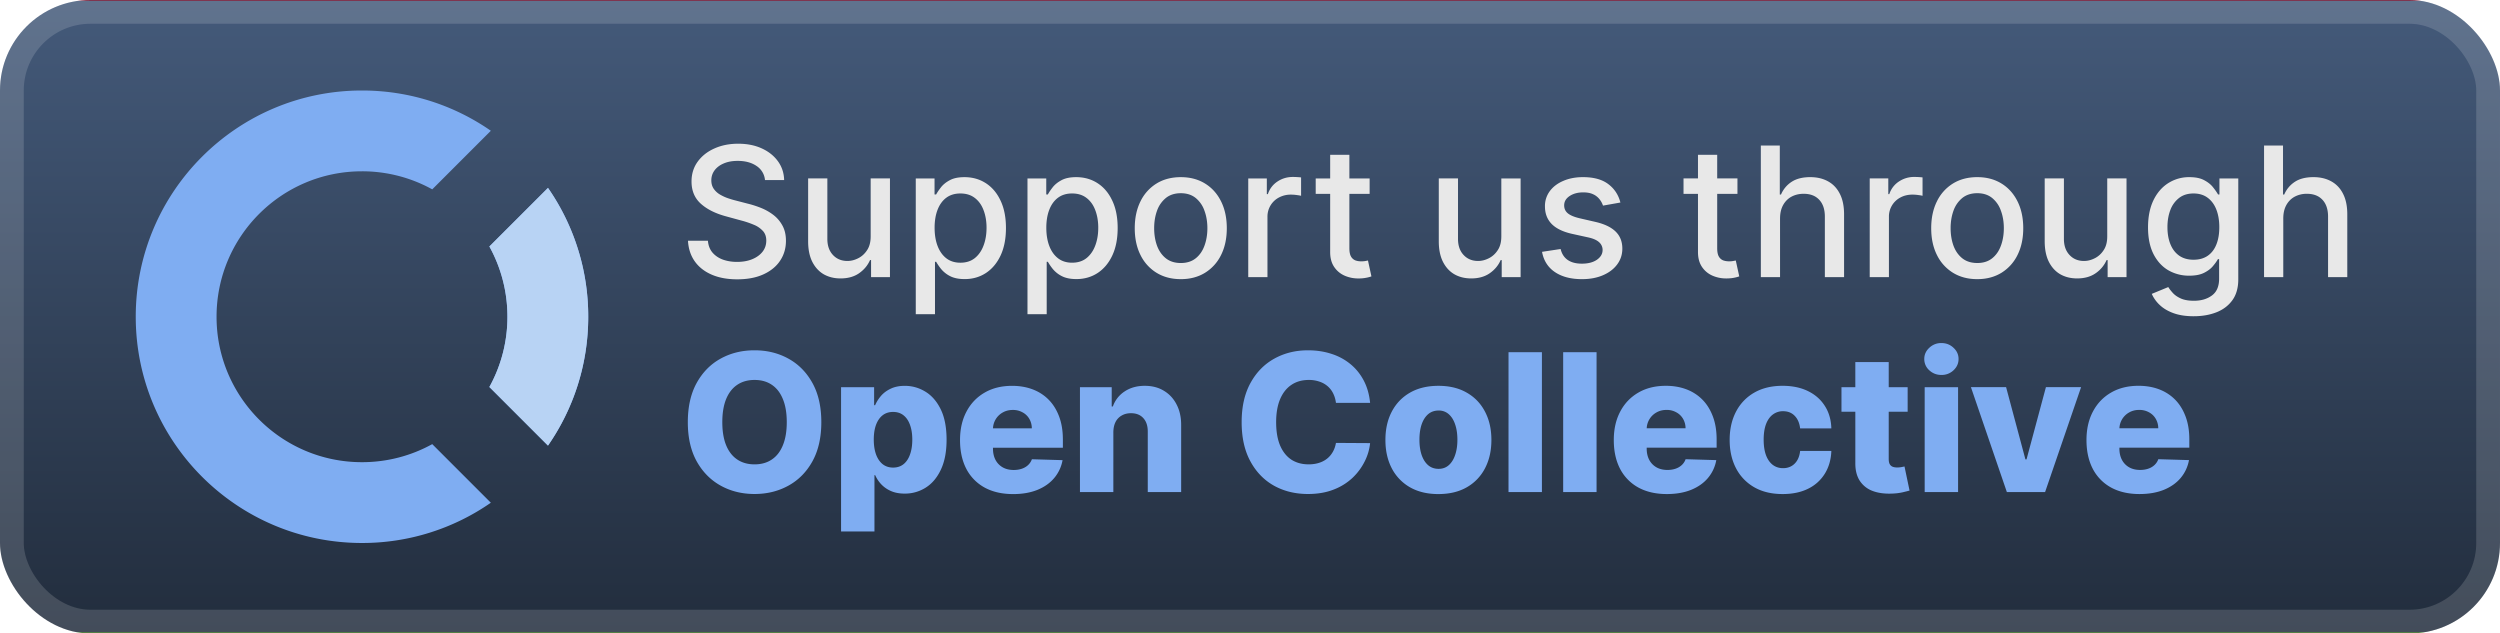 <svg xmlns="http://www.w3.org/2000/svg" width="252.571" height="64" fill="none" viewBox="0 0 221 56"><rect width="221" height="56" fill="url(#a)" rx="8"/><rect width="218.9" height="53.9" x="1.05" y="1.05" stroke="#fff" stroke-opacity=".15" stroke-width="2.1" rx="6.95"/><g fill-rule="evenodd" clip-rule="evenodd" filter="url(#b)"><path fill="#7FADF2" d="M48.442 16.61A19.9 19.9 0 0 1 52 28c0 4.233-1.315 8.158-3.559 11.39l-5.18-5.18A12.8 12.8 0 0 0 44.857 28c0-2.252-.579-4.37-1.596-6.21zm-5.051-5.051-5.181 5.18A12.8 12.8 0 0 0 32 15.143c-7.1 0-12.857 5.756-12.857 12.857S24.899 40.857 32 40.857c2.252 0 4.37-.579 6.21-1.596l5.18 5.18A19.9 19.9 0 0 1 32 48c-11.046 0-20-8.954-20-20S20.954 8 32 8c4.233 0 8.158 1.315 11.39 3.559"/><path fill="#B8D3F4" d="M48.442 16.61A19.9 19.9 0 0 1 52 28c0 4.233-1.315 8.158-3.559 11.39l-5.18-5.18A12.8 12.8 0 0 0 44.857 28c0-2.252-.579-4.37-1.596-6.21z"/></g><g filter="url(#c)"><path fill="#E8E8E8" d="M67.625 15.92a1.66 1.66 0 0 0-.75-1.25q-.659-.448-1.66-.448-.715 0-1.238.227-.523.222-.812.614-.284.385-.284.88 0 .415.193.716.198.301.517.506.324.198.693.335.37.131.71.216l1.137.295q.556.136 1.142.37t1.085.613.807.944q.312.562.312 1.346 0 .989-.511 1.756-.506.767-1.472 1.21-.96.443-2.324.443-1.306 0-2.26-.415-.955-.414-1.495-1.176-.54-.767-.597-1.818h1.762q.05.63.409 1.051.362.415.926.62.567.198 1.244.198.744 0 1.324-.233.585-.238.92-.659.336-.426.336-.994 0-.517-.296-.847a2.2 2.2 0 0 0-.79-.545 8 8 0 0 0-1.119-.38l-1.375-.376q-1.398-.38-2.216-1.119-.812-.738-.812-1.955 0-1.005.545-1.755.546-.75 1.477-1.165.932-.42 2.103-.42 1.181 0 2.085.414.909.416 1.432 1.142.522.721.545 1.66zm9.342 4.96v-5.107h1.705V24.5h-1.67v-1.511h-.091q-.301.698-.966 1.164-.66.46-1.642.46-.841 0-1.49-.369-.64-.375-1.01-1.108-.364-.732-.364-1.812v-5.551h1.699v5.346q0 .893.494 1.42.495.53 1.284.53.478 0 .949-.24.477-.239.79-.721.318-.483.312-1.227m3.987 6.893v-12h1.66v1.415h.142q.147-.273.426-.631.278-.358.772-.625.495-.273 1.307-.273 1.058 0 1.887.534.83.535 1.3 1.54.478 1.005.478 2.42t-.472 2.427q-.471 1.005-1.295 1.55-.825.54-1.88.54-.796 0-1.302-.267a2.5 2.5 0 0 1-.784-.625 5 5 0 0 1-.437-.636h-.103v4.63zm1.665-7.637q0 .921.267 1.614t.773 1.085q.505.387 1.239.387.76 0 1.272-.404.512-.41.773-1.108.267-.699.267-1.574 0-.863-.261-1.55-.255-.689-.773-1.086-.51-.398-1.278-.398-.74 0-1.25.38-.506.382-.767 1.063-.262.682-.262 1.591m8.21 7.637v-12h1.66v1.415h.142q.147-.273.426-.631.278-.358.772-.625.495-.273 1.307-.273 1.058 0 1.887.534.83.535 1.3 1.54.478 1.005.478 2.42t-.472 2.427q-.471 1.005-1.295 1.55-.825.54-1.88.54-.796 0-1.302-.267a2.5 2.5 0 0 1-.784-.625 5 5 0 0 1-.437-.636h-.103v4.63zm1.665-7.637q0 .921.267 1.614t.773 1.085q.506.387 1.239.387.76 0 1.272-.404.512-.41.773-1.108.267-.699.267-1.574 0-.863-.261-1.55-.255-.689-.773-1.086-.51-.398-1.278-.398-.74 0-1.25.38-.506.382-.767 1.063-.262.682-.262 1.591m11.887 4.54q-1.229 0-2.142-.562a3.8 3.8 0 0 1-1.421-1.574q-.506-1.011-.506-2.364 0-1.358.506-2.375a3.8 3.8 0 0 1 1.421-1.58q.913-.561 2.142-.562 1.227 0 2.142.563t1.42 1.58q.506 1.016.506 2.374 0 1.353-.506 2.364a3.8 3.8 0 0 1-1.42 1.574q-.915.562-2.142.562m.005-1.426q.796 0 1.319-.42t.772-1.12q.256-.699.256-1.54 0-.835-.256-1.534a2.5 2.5 0 0 0-.772-1.13q-.523-.426-1.319-.427-.801 0-1.329.427a2.54 2.54 0 0 0-.779 1.13q-.25.7-.25 1.534 0 .841.25 1.54.256.7.779 1.12.528.42 1.329.42m5.959 1.25v-8.727h1.642v1.386h.091q.238-.705.841-1.108.608-.41 1.375-.409a7 7 0 0 1 .722.04v1.625a3 3 0 0 0-.364-.063 3.5 3.5 0 0 0-.523-.04 2.2 2.2 0 0 0-1.074.256 1.9 1.9 0 0 0-1.011 1.71v5.33zm10.73-8.727v1.363h-4.767v-1.363zm-3.488-2.091h1.698v8.256q0 .493.148.744a.78.78 0 0 0 .381.335q.238.085.517.085.204 0 .358-.028l.239-.046.306 1.404a3 3 0 0 1-.42.113 3.3 3.3 0 0 1-.682.069 3 3 0 0 1-1.25-.239 2.14 2.14 0 0 1-.937-.773q-.358-.523-.358-1.312zm15.13 7.199v-5.108h1.705V24.5h-1.671v-1.511h-.091q-.3.698-.965 1.164-.66.46-1.642.46-.841 0-1.489-.369-.642-.375-1.011-1.108-.364-.732-.364-1.812v-5.551h1.699v5.346q0 .893.494 1.42.495.53 1.284.53.477 0 .949-.24.477-.239.79-.721.318-.483.312-1.227m10.527-2.978-1.539.273a1.8 1.8 0 0 0-.307-.562 1.5 1.5 0 0 0-.557-.438q-.353-.17-.881-.17-.721 0-1.204.323-.483.319-.483.824 0 .438.324.705.323.267 1.045.437l1.386.319q1.205.277 1.796.858.591.58.591 1.505 0 .785-.455 1.398-.449.608-1.255.954-.802.348-1.858.347-1.467 0-2.392-.625-.927-.63-1.137-1.79l1.642-.25q.153.642.631.972.477.324 1.244.324.835 0 1.335-.347.5-.352.5-.858a.9.9 0 0 0-.306-.687q-.302-.279-.927-.42l-1.477-.325q-1.22-.277-1.807-.886-.579-.607-.579-1.54a2.2 2.2 0 0 1 .432-1.352q.431-.579 1.193-.903.761-.33 1.744-.33 1.415 0 2.227.614.813.608 1.074 1.63m10.347-2.13v1.363h-4.767v-1.363zm-3.489-2.091h1.699v8.256q0 .493.148.744a.77.77 0 0 0 .381.335q.238.085.517.085a2 2 0 0 0 .358-.028l.238-.046.307 1.404a3 3 0 0 1-.42.113q-.273.063-.682.069a3 3 0 0 1-1.25-.239 2.14 2.14 0 0 1-.938-.773q-.357-.523-.358-1.312zm7.254 5.636V24.5h-1.698V12.864h1.676v4.33h.108q.306-.706.937-1.12t1.648-.415q.897 0 1.568.37.676.369 1.046 1.102.375.727.375 1.818V24.5h-1.699v-5.347q0-.96-.495-1.488-.493-.534-1.375-.534-.602 0-1.079.255-.472.255-.744.75-.268.489-.268 1.182m7.927 5.182v-8.727h1.642v1.386h.091a2.1 2.1 0 0 1 .84-1.108 2.4 2.4 0 0 1 1.375-.409 7 7 0 0 1 .722.04v1.625a3 3 0 0 0-.364-.063 3.5 3.5 0 0 0-.522-.04q-.603 0-1.074.256a1.9 1.9 0 0 0-1.012 1.71v5.33zm9.504.176q-1.227 0-2.142-.562a3.8 3.8 0 0 1-1.421-1.574q-.505-1.011-.505-2.364 0-1.358.505-2.375a3.8 3.8 0 0 1 1.421-1.58q.915-.561 2.142-.562 1.227 0 2.142.563t1.42 1.58q.506 1.016.506 2.374 0 1.353-.506 2.364a3.8 3.8 0 0 1-1.42 1.574q-.915.562-2.142.562m.006-1.426q.795 0 1.318-.42.522-.42.772-1.12.256-.699.256-1.54 0-.835-.256-1.534a2.5 2.5 0 0 0-.772-1.13q-.523-.426-1.318-.427-.802 0-1.33.427a2.54 2.54 0 0 0-.778 1.13q-.25.7-.25 1.534 0 .841.25 1.54.255.7.778 1.12.528.42 1.33.42m11.487-2.37v-5.107h1.704V24.5h-1.67v-1.511h-.091a2.73 2.73 0 0 1-.966 1.164q-.659.46-1.642.46-.841 0-1.489-.369-.642-.375-1.011-1.108-.363-.732-.364-1.812v-5.551h1.699v5.346q0 .893.495 1.42.494.53 1.284.53.477 0 .949-.24.477-.239.789-.721.319-.483.313-1.227m7.646 7.075q-1.04 0-1.79-.273-.744-.272-1.216-.722a3 3 0 0 1-.704-.983l1.46-.602q.154.25.409.528.261.284.705.483.448.2 1.153.2.966 0 1.597-.472.63-.466.63-1.489V22.91h-.108q-.153.279-.443.62-.283.34-.784.59-.5.25-1.301.25a3.64 3.64 0 0 1-1.864-.483q-.823-.488-1.306-1.437-.478-.955-.478-2.347t.472-2.386q.477-.994 1.307-1.523a3.4 3.4 0 0 1 1.88-.534q.813 0 1.313.273.5.267.778.625.285.358.438.63h.125v-1.414h1.665v8.92q0 1.125-.523 1.847-.523.72-1.415 1.068-.886.346-2 .346m-.017-4.995q.733 0 1.239-.34.511-.347.772-.99.267-.647.267-1.55 0-.882-.261-1.552t-.767-1.045q-.506-.38-1.25-.38-.767 0-1.278.397a2.4 2.4 0 0 0-.773 1.068q-.256.676-.256 1.511 0 .858.262 1.506.26.648.772 1.012.517.363 1.273.363m7.932-3.642V24.5h-1.699V12.864h1.676v4.33h.108q.307-.706.938-1.12.63-.415 1.647-.415.899 0 1.568.37.677.369 1.046 1.102.375.727.375 1.818V24.5h-1.699v-5.347q0-.96-.494-1.488-.495-.534-1.375-.534a2.25 2.25 0 0 0-1.08.255q-.471.255-.744.75-.267.489-.267 1.182"/><path fill="#7FADF2" d="M72.605 37.318q0 2.04-.785 3.46-.784 1.418-2.125 2.154-1.334.737-2.994.737-1.665 0-3-.742-1.334-.743-2.12-2.156-.778-1.418-.778-3.453 0-2.04.779-3.459.785-1.419 2.119-2.155 1.335-.737 3-.737 1.66 0 2.994.737 1.34.736 2.125 2.155t.785 3.46m-3.055 0q0-1.208-.344-2.04-.338-.834-.978-1.262-.633-.429-1.527-.429-.887 0-1.527.429t-.984 1.262q-.338.833-.338 2.04t.338 2.04q.343.834.984 1.262.639.429 1.527.429.894 0 1.527-.429.64-.428.978-1.261.344-.834.344-2.04m4.8 9.66V34.23h2.922v1.587h.09q.18-.422.513-.815.338-.393.858-.64.525-.254 1.255-.254.966 0 1.805.508.845.507 1.365 1.563.519 1.057.519 2.693 0 1.575-.501 2.638-.495 1.063-1.34 1.594a3.4 3.4 0 0 1-1.866.53q-.7 0-1.213-.229a2.6 2.6 0 0 1-.864-.603 2.9 2.9 0 0 1-.53-.803h-.061v4.98zm2.892-8.114q0 .748.199 1.304.205.555.585.863.387.302.924.302.543 0 .924-.302.38-.308.573-.863.2-.555.2-1.304 0-.75-.2-1.298-.194-.55-.573-.852-.375-.3-.924-.301-.543 0-.924.295-.38.297-.585.846-.2.548-.2 1.31m12.316 4.811q-1.455 0-2.511-.573a3.97 3.97 0 0 1-1.618-1.648q-.561-1.075-.561-2.554 0-1.437.567-2.511.567-1.08 1.6-1.679 1.032-.603 2.433-.604.99 0 1.81.308.822.309 1.42.912.597.604.93 1.491.33.882.331 2.023v.736H85.9v-1.715h5.313a1.66 1.66 0 0 0-.223-.839 1.5 1.5 0 0 0-.598-.573 1.7 1.7 0 0 0-.863-.211q-.495 0-.887.223a1.68 1.68 0 0 0-.863 1.449v1.745q0 .567.223.996.223.421.634.658.41.235.978.235.392 0 .712-.109.32-.108.55-.32.228-.21.344-.519l2.71.079a3.35 3.35 0 0 1-.743 1.587q-.567.67-1.49 1.045-.924.368-2.138.368m8.861-5.463V43.5h-2.952v-9.273h2.807v1.703h.103a2.6 2.6 0 0 1 1.05-1.334q.743-.49 1.769-.49.978 0 1.696.441.725.435 1.123 1.22.405.779.399 1.823v5.91h-2.952v-5.33q.006-.773-.393-1.208-.392-.435-1.093-.435-.465 0-.82.206a1.36 1.36 0 0 0-.544.573q-.187.375-.193.906m22.697-2.596h-3.018q-.06-.465-.248-.84a2 2 0 0 0-.495-.64 2.1 2.1 0 0 0-.73-.404 2.8 2.8 0 0 0-.924-.145q-.9 0-1.551.441-.647.44-.996 1.274-.344.832-.344 2.016 0 1.232.35 2.065.356.827.996 1.25.646.416 1.527.416.495 0 .9-.127.41-.126.718-.368.314-.247.513-.598.206-.356.284-.803l3.018.019a4.6 4.6 0 0 1-.477 1.617 5.2 5.2 0 0 1-1.08 1.455 5.1 5.1 0 0 1-1.678 1.039q-.984.386-2.258.386-1.678 0-3.007-.736-1.322-.743-2.088-2.162-.768-1.418-.767-3.453 0-2.04.779-3.459.778-1.419 2.107-2.155 1.328-.737 2.976-.737 1.123 0 2.076.314a5 5 0 0 1 1.679.906q.724.592 1.177 1.455.453.862.561 1.974m6.039 8.06q-1.46 0-2.512-.599a4.1 4.1 0 0 1-1.611-1.678q-.562-1.08-.562-2.505 0-1.432.562-2.505.567-1.08 1.611-1.679 1.051-.603 2.512-.604 1.461 0 2.505.604 1.05.598 1.612 1.678.567 1.075.567 2.506 0 1.425-.567 2.505a4.07 4.07 0 0 1-1.612 1.678q-1.044.598-2.505.598m.018-2.229q.531 0 .899-.326.369-.326.562-.905.2-.58.199-1.34 0-.773-.199-1.353-.193-.58-.562-.905a1.3 1.3 0 0 0-.899-.326q-.549 0-.93.326-.374.327-.573.905-.193.58-.193 1.353 0 .76.193 1.34.2.58.573.905.381.327.93.326m9.131-10.31V43.5h-2.952V31.136zm4.831 0V43.5h-2.952V31.136zm6.213 12.538q-1.455 0-2.511-.573a3.97 3.97 0 0 1-1.618-1.648q-.561-1.075-.561-2.554 0-1.437.567-2.511.567-1.08 1.6-1.679 1.032-.603 2.433-.604.99 0 1.811.308.82.309 1.419.912.597.604.929 1.491.332.882.332 2.023v.736h-8.059V37.86h5.312a1.66 1.66 0 0 0-.223-.839 1.5 1.5 0 0 0-.598-.573 1.7 1.7 0 0 0-.863-.211q-.495 0-.887.223a1.68 1.68 0 0 0-.864 1.449v1.745q0 .567.224.996.223.421.634.658.41.235.978.235.392 0 .712-.109.32-.108.549-.32.23-.21.344-.519l2.711.079a3.36 3.36 0 0 1-.742 1.587q-.568.67-1.492 1.045-.923.368-2.137.368m10.237 0q-1.467 0-2.517-.604a4.1 4.1 0 0 1-1.606-1.678q-.561-1.08-.561-2.5 0-1.424.561-2.498a4.1 4.1 0 0 1 1.612-1.685q1.05-.603 2.505-.604 1.287 0 2.24.465.96.465 1.497 1.316.543.846.574 1.987h-2.759q-.084-.713-.483-1.117-.393-.405-1.026-.405a1.46 1.46 0 0 0-.9.29q-.386.284-.604.845-.21.556-.211 1.377 0 .82.211 1.388.218.561.604.851.387.285.9.284.41 0 .724-.175.32-.175.525-.513.206-.344.26-.833h2.759q-.042 1.146-.574 2.004a3.55 3.55 0 0 1-1.479 1.334q-.947.471-2.252.471m11.05-9.448V36.4h-5.85v-2.174zm-4.625-2.221h2.952v8.578q0 .272.085.44.09.165.259.236.17.067.405.067.169 0 .356-.03.193-.038.29-.06l.447 2.13q-.212.06-.598.151a5 5 0 0 1-.912.115q-1.038.048-1.781-.242a2.3 2.3 0 0 1-1.128-.917q-.387-.622-.375-1.564zm6.131 11.494v-9.273h2.952V43.5zm1.479-10.353q-.622 0-1.069-.41a1.32 1.32 0 0 1-.446-1.003q0-.579.446-.99a1.5 1.5 0 0 1 1.069-.417q.628 0 1.068.417.447.411.447.99 0 .585-.447 1.002a1.5 1.5 0 0 1-1.068.41m12.347 1.08-3.182 9.273h-3.38l-3.176-9.273h3.109l1.709 6.387h.096l1.715-6.387zm5.167 9.448q-1.454 0-2.511-.573a3.97 3.97 0 0 1-1.618-1.648q-.561-1.075-.561-2.554 0-1.437.567-2.511.568-1.08 1.6-1.679 1.032-.603 2.433-.604.99 0 1.811.308.82.309 1.419.912.597.604.929 1.491.333.882.332 2.023v.736h-8.059v-1.715h5.313a1.66 1.66 0 0 0-.224-.839 1.5 1.5 0 0 0-.597-.573 1.73 1.73 0 0 0-.864-.211q-.495 0-.887.223a1.68 1.68 0 0 0-.863 1.449v1.745q0 .567.223.996.223.421.634.658.41.235.978.235.392 0 .712-.109.32-.108.549-.32.23-.21.345-.519l2.71.079a3.36 3.36 0 0 1-.742 1.587q-.569.67-1.491 1.045-.924.368-2.138.368"/></g><defs><filter id="b" width="51.429" height="51.429" x="6.286" y="2.286" color-interpolation-filters="sRGB" filterUnits="userSpaceOnUse"><feFlood flood-opacity="0" result="BackgroundImageFix"/><feColorMatrix in="SourceAlpha" result="hardAlpha" values="0 0 0 0 0 0 0 0 0 0 0 0 0 0 0 0 0 0 127 0"/><feOffset/><feGaussianBlur stdDeviation="2.857"/><feComposite in2="hardAlpha" operator="out"/><feColorMatrix values="0 0 0 0 0 0 0 0 0 0 0 0 0 0 0 0 0 0 0.25 0"/><feBlend in2="BackgroundImageFix" result="effect1_dropShadow_1_50"/><feBlend in="SourceGraphic" in2="effect1_dropShadow_1_50" result="shape"/></filter><filter id="c" width="160.2" height="48.677" x="54.4" y="3.9" color-interpolation-filters="sRGB" filterUnits="userSpaceOnUse"><feFlood flood-opacity="0" result="BackgroundImageFix"/><feColorMatrix in="SourceAlpha" result="hardAlpha" values="0 0 0 0 0 0 0 0 0 0 0 0 0 0 0 0 0 0 127 0"/><feOffset/><feGaussianBlur stdDeviation="2.8"/><feComposite in2="hardAlpha" operator="out"/><feColorMatrix values="0 0 0 0 0 0 0 0 0 0 0 0 0 0 0 0 0 0 0.25 0"/><feBlend in2="BackgroundImageFix" result="effect1_dropShadow_1_50"/><feBlend in="SourceGraphic" in2="effect1_dropShadow_1_50" result="shape"/></filter><linearGradient id="a" x1="110.5" x2="110.5" y1="0" y2="56" gradientUnits="userSpaceOnUse"><stop offset=".002" stop-color="#691230"/><stop offset=".002" stop-color="#64461A"/><stop offset=".002" stop-color="#1A1711"/><stop offset=".002" stop-color="#2D2D2D"/><stop offset=".002" stop-color="#457F35"/><stop offset=".002" stop-color="#445A7A"/><stop offset=".997" stop-color="#222D3D"/><stop offset=".997" stop-color="#346725"/></linearGradient></defs></svg>